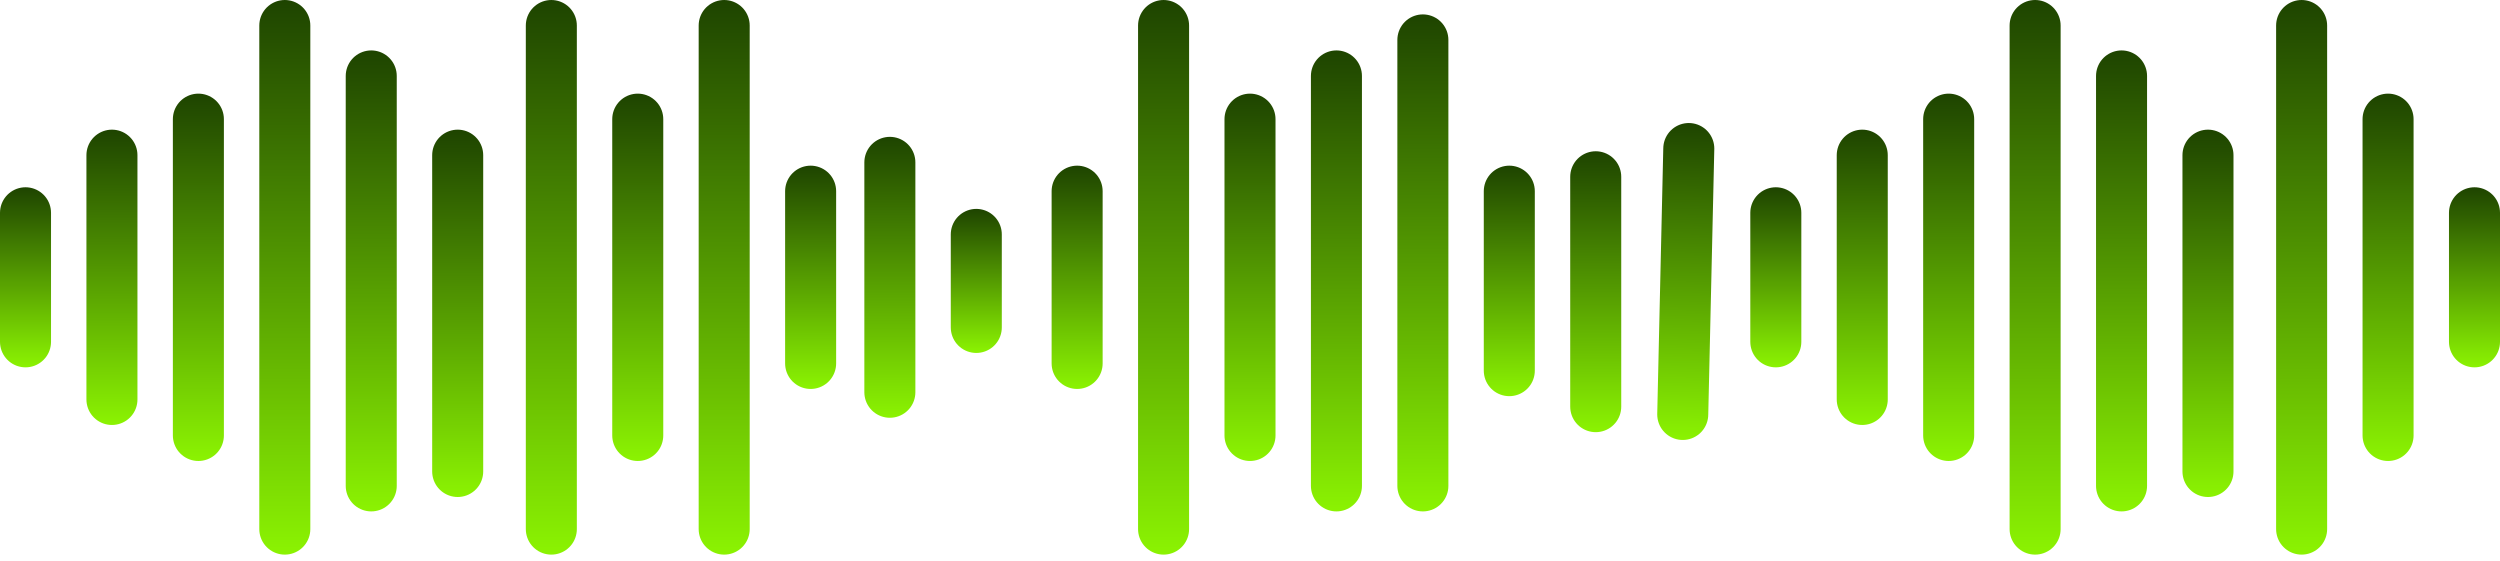 <?xml version="1.0" encoding="UTF-8"?> <svg xmlns="http://www.w3.org/2000/svg" width="196" height="44" viewBox="0 0 196 44" fill="none"><line x1="194" y1="16.682" x2="194" y2="26.8" stroke="url(#paint0_linear_2028_23)" stroke-width="4" stroke-linecap="round"></line><line x1="139.224" y1="16.682" x2="139.224" y2="26.8" stroke="url(#paint1_linear_2028_23)" stroke-width="4" stroke-linecap="round"></line><line x1="146" y1="12.165" x2="146" y2="31.318" stroke="url(#paint2_linear_2028_23)" stroke-width="4" stroke-linecap="round"></line><line x1="152.776" y1="9.341" x2="152.776" y2="34.141" stroke="url(#paint3_linear_2028_23)" stroke-width="4" stroke-linecap="round"></line><line x1="159.553" y1="2" x2="159.553" y2="41.482" stroke="url(#paint4_linear_2028_23)" stroke-width="4" stroke-linecap="round"></line><line x1="166.329" y1="5.953" x2="166.329" y2="38.094" stroke="url(#paint5_linear_2028_23)" stroke-width="4" stroke-linecap="round"></line><line x1="132.401" y1="11.645" x2="131.927" y2="32.493" stroke="url(#paint6_linear_2028_23)" stroke-width="4" stroke-linecap="round"></line><line x1="173.105" y1="12.165" x2="173.105" y2="36.965" stroke="url(#paint7_linear_2028_23)" stroke-width="4" stroke-linecap="round"></line><line x1="104.776" y1="5.953" x2="104.776" y2="38.094" stroke="url(#paint8_linear_2028_23)" stroke-width="4" stroke-linecap="round"></line><line x1="180.447" y1="2" x2="180.447" y2="41.482" stroke="url(#paint9_linear_2028_23)" stroke-width="4" stroke-linecap="round"></line><line x1="111.553" y1="3.129" x2="111.553" y2="38.094" stroke="url(#paint10_linear_2028_23)" stroke-width="4" stroke-linecap="round"></line><line x1="187.224" y1="9.341" x2="187.224" y2="34.141" stroke="url(#paint11_linear_2028_23)" stroke-width="4" stroke-linecap="round"></line><line x1="118.329" y1="14.988" x2="118.329" y2="29.059" stroke="url(#paint12_linear_2028_23)" stroke-width="4" stroke-linecap="round"></line><line x1="2" y1="16.682" x2="2" y2="26.8" stroke="url(#paint13_linear_2028_23)" stroke-width="4" stroke-linecap="round"></line><line x1="76.541" y1="18.377" x2="76.541" y2="25.671" stroke="url(#paint14_linear_2028_23)" stroke-width="4" stroke-linecap="round"></line><line x1="8.776" y1="12.165" x2="8.776" y2="31.318" stroke="url(#paint15_linear_2028_23)" stroke-width="4" stroke-linecap="round"></line><line x1="15.553" y1="9.341" x2="15.553" y2="34.141" stroke="url(#paint16_linear_2028_23)" stroke-width="4" stroke-linecap="round"></line><line x1="84.447" y1="14.988" x2="84.447" y2="28.494" stroke="url(#paint17_linear_2028_23)" stroke-width="4" stroke-linecap="round"></line><line x1="22.329" y1="2" x2="22.329" y2="41.482" stroke="url(#paint18_linear_2028_23)" stroke-width="4" stroke-linecap="round"></line><line x1="91.224" y1="2" x2="91.224" y2="41.482" stroke="url(#paint19_linear_2028_23)" stroke-width="4" stroke-linecap="round"></line><line x1="29.105" y1="5.953" x2="29.105" y2="38.094" stroke="url(#paint20_linear_2028_23)" stroke-width="4" stroke-linecap="round"></line><line x1="98" y1="9.341" x2="98" y2="34.141" stroke="url(#paint21_linear_2028_23)" stroke-width="4" stroke-linecap="round"></line><line x1="35.883" y1="12.165" x2="35.883" y2="36.965" stroke="url(#paint22_linear_2028_23)" stroke-width="4" stroke-linecap="round"></line><line x1="43.224" y1="2" x2="43.224" y2="41.482" stroke="url(#paint23_linear_2028_23)" stroke-width="4" stroke-linecap="round"></line><line x1="50" y1="9.341" x2="50" y2="34.141" stroke="url(#paint24_linear_2028_23)" stroke-width="4" stroke-linecap="round"></line><line x1="56.776" y1="2" x2="56.776" y2="41.482" stroke="url(#paint25_linear_2028_23)" stroke-width="4" stroke-linecap="round"></line><line x1="63.553" y1="14.988" x2="63.553" y2="28.494" stroke="url(#paint26_linear_2028_23)" stroke-width="4" stroke-linecap="round"></line><line x1="69.765" y1="12.729" x2="69.765" y2="30.753" stroke="url(#paint27_linear_2028_23)" stroke-width="4" stroke-linecap="round"></line><line x1="125.105" y1="13.859" x2="125.105" y2="31.882" stroke="url(#paint28_linear_2028_23)" stroke-width="4" stroke-linecap="round"></line><defs><linearGradient id="paint0_linear_2028_23" x1="191.5" y1="14.682" x2="191.5" y2="28.8" gradientUnits="userSpaceOnUse"><stop stop-color="#1E4400"></stop><stop offset="1" stop-color="#8BF302"></stop></linearGradient><linearGradient id="paint1_linear_2028_23" x1="136.724" y1="14.682" x2="136.724" y2="28.8" gradientUnits="userSpaceOnUse"><stop stop-color="#1E4400"></stop><stop offset="1" stop-color="#8BF302"></stop></linearGradient><linearGradient id="paint2_linear_2028_23" x1="143.5" y1="10.165" x2="143.5" y2="33.318" gradientUnits="userSpaceOnUse"><stop stop-color="#1E4400"></stop><stop offset="1" stop-color="#8BF302"></stop></linearGradient><linearGradient id="paint3_linear_2028_23" x1="150.276" y1="7.341" x2="150.276" y2="36.141" gradientUnits="userSpaceOnUse"><stop stop-color="#1E4400"></stop><stop offset="1" stop-color="#8BF302"></stop></linearGradient><linearGradient id="paint4_linear_2028_23" x1="157.053" y1="-2.18557e-08" x2="157.053" y2="43.482" gradientUnits="userSpaceOnUse"><stop stop-color="#1E4400"></stop><stop offset="1" stop-color="#8BF302"></stop></linearGradient><linearGradient id="paint5_linear_2028_23" x1="163.829" y1="3.953" x2="163.829" y2="40.094" gradientUnits="userSpaceOnUse"><stop stop-color="#1E4400"></stop><stop offset="1" stop-color="#8BF302"></stop></linearGradient><linearGradient id="paint6_linear_2028_23" x1="129.947" y1="9.589" x2="129.383" y2="34.436" gradientUnits="userSpaceOnUse"><stop stop-color="#1E4400"></stop><stop offset="1" stop-color="#8BF302"></stop></linearGradient><linearGradient id="paint7_linear_2028_23" x1="170.605" y1="10.165" x2="170.605" y2="38.965" gradientUnits="userSpaceOnUse"><stop stop-color="#1E4400"></stop><stop offset="1" stop-color="#8BF302"></stop></linearGradient><linearGradient id="paint8_linear_2028_23" x1="102.276" y1="3.953" x2="102.276" y2="40.094" gradientUnits="userSpaceOnUse"><stop stop-color="#1E4400"></stop><stop offset="1" stop-color="#8BF302"></stop></linearGradient><linearGradient id="paint9_linear_2028_23" x1="177.947" y1="-2.18557e-08" x2="177.947" y2="43.482" gradientUnits="userSpaceOnUse"><stop stop-color="#1E4400"></stop><stop offset="1" stop-color="#8BF302"></stop></linearGradient><linearGradient id="paint10_linear_2028_23" x1="109.053" y1="1.129" x2="109.053" y2="40.094" gradientUnits="userSpaceOnUse"><stop stop-color="#1E4400"></stop><stop offset="1" stop-color="#8BF302"></stop></linearGradient><linearGradient id="paint11_linear_2028_23" x1="184.724" y1="7.341" x2="184.724" y2="36.141" gradientUnits="userSpaceOnUse"><stop stop-color="#1E4400"></stop><stop offset="1" stop-color="#8BF302"></stop></linearGradient><linearGradient id="paint12_linear_2028_23" x1="115.829" y1="12.988" x2="115.829" y2="31.059" gradientUnits="userSpaceOnUse"><stop stop-color="#1E4400"></stop><stop offset="1" stop-color="#8BF302"></stop></linearGradient><linearGradient id="paint13_linear_2028_23" x1="-0.5" y1="14.682" x2="-0.5" y2="28.8" gradientUnits="userSpaceOnUse"><stop stop-color="#1E4400"></stop><stop offset="1" stop-color="#8BF302"></stop></linearGradient><linearGradient id="paint14_linear_2028_23" x1="74.041" y1="16.377" x2="74.041" y2="27.671" gradientUnits="userSpaceOnUse"><stop stop-color="#1E4400"></stop><stop offset="1" stop-color="#8BF302"></stop></linearGradient><linearGradient id="paint15_linear_2028_23" x1="6.276" y1="10.165" x2="6.276" y2="33.318" gradientUnits="userSpaceOnUse"><stop stop-color="#1E4400"></stop><stop offset="1" stop-color="#8BF302"></stop></linearGradient><linearGradient id="paint16_linear_2028_23" x1="13.053" y1="7.341" x2="13.053" y2="36.141" gradientUnits="userSpaceOnUse"><stop stop-color="#1E4400"></stop><stop offset="1" stop-color="#8BF302"></stop></linearGradient><linearGradient id="paint17_linear_2028_23" x1="81.947" y1="12.988" x2="81.947" y2="30.494" gradientUnits="userSpaceOnUse"><stop stop-color="#1E4400"></stop><stop offset="1" stop-color="#8BF302"></stop></linearGradient><linearGradient id="paint18_linear_2028_23" x1="19.829" y1="-2.18557e-08" x2="19.829" y2="43.482" gradientUnits="userSpaceOnUse"><stop stop-color="#1E4400"></stop><stop offset="1" stop-color="#8BF302"></stop></linearGradient><linearGradient id="paint19_linear_2028_23" x1="88.724" y1="-2.18557e-08" x2="88.724" y2="43.482" gradientUnits="userSpaceOnUse"><stop stop-color="#1E4400"></stop><stop offset="1" stop-color="#8BF302"></stop></linearGradient><linearGradient id="paint20_linear_2028_23" x1="26.605" y1="3.953" x2="26.605" y2="40.094" gradientUnits="userSpaceOnUse"><stop stop-color="#1E4400"></stop><stop offset="1" stop-color="#8BF302"></stop></linearGradient><linearGradient id="paint21_linear_2028_23" x1="95.5" y1="7.341" x2="95.5" y2="36.141" gradientUnits="userSpaceOnUse"><stop stop-color="#1E4400"></stop><stop offset="1" stop-color="#8BF302"></stop></linearGradient><linearGradient id="paint22_linear_2028_23" x1="33.383" y1="10.165" x2="33.383" y2="38.965" gradientUnits="userSpaceOnUse"><stop stop-color="#1E4400"></stop><stop offset="1" stop-color="#8BF302"></stop></linearGradient><linearGradient id="paint23_linear_2028_23" x1="40.724" y1="-2.18557e-08" x2="40.724" y2="43.482" gradientUnits="userSpaceOnUse"><stop stop-color="#1E4400"></stop><stop offset="1" stop-color="#8BF302"></stop></linearGradient><linearGradient id="paint24_linear_2028_23" x1="47.5" y1="7.341" x2="47.5" y2="36.141" gradientUnits="userSpaceOnUse"><stop stop-color="#1E4400"></stop><stop offset="1" stop-color="#8BF302"></stop></linearGradient><linearGradient id="paint25_linear_2028_23" x1="54.276" y1="-2.18557e-08" x2="54.276" y2="43.482" gradientUnits="userSpaceOnUse"><stop stop-color="#1E4400"></stop><stop offset="1" stop-color="#8BF302"></stop></linearGradient><linearGradient id="paint26_linear_2028_23" x1="61.053" y1="12.988" x2="61.053" y2="30.494" gradientUnits="userSpaceOnUse"><stop stop-color="#1E4400"></stop><stop offset="1" stop-color="#8BF302"></stop></linearGradient><linearGradient id="paint27_linear_2028_23" x1="67.265" y1="10.729" x2="67.265" y2="32.753" gradientUnits="userSpaceOnUse"><stop stop-color="#1E4400"></stop><stop offset="1" stop-color="#8BF302"></stop></linearGradient><linearGradient id="paint28_linear_2028_23" x1="122.605" y1="11.859" x2="122.605" y2="33.882" gradientUnits="userSpaceOnUse"><stop stop-color="#1E4400"></stop><stop offset="1" stop-color="#8BF302"></stop></linearGradient></defs></svg> 